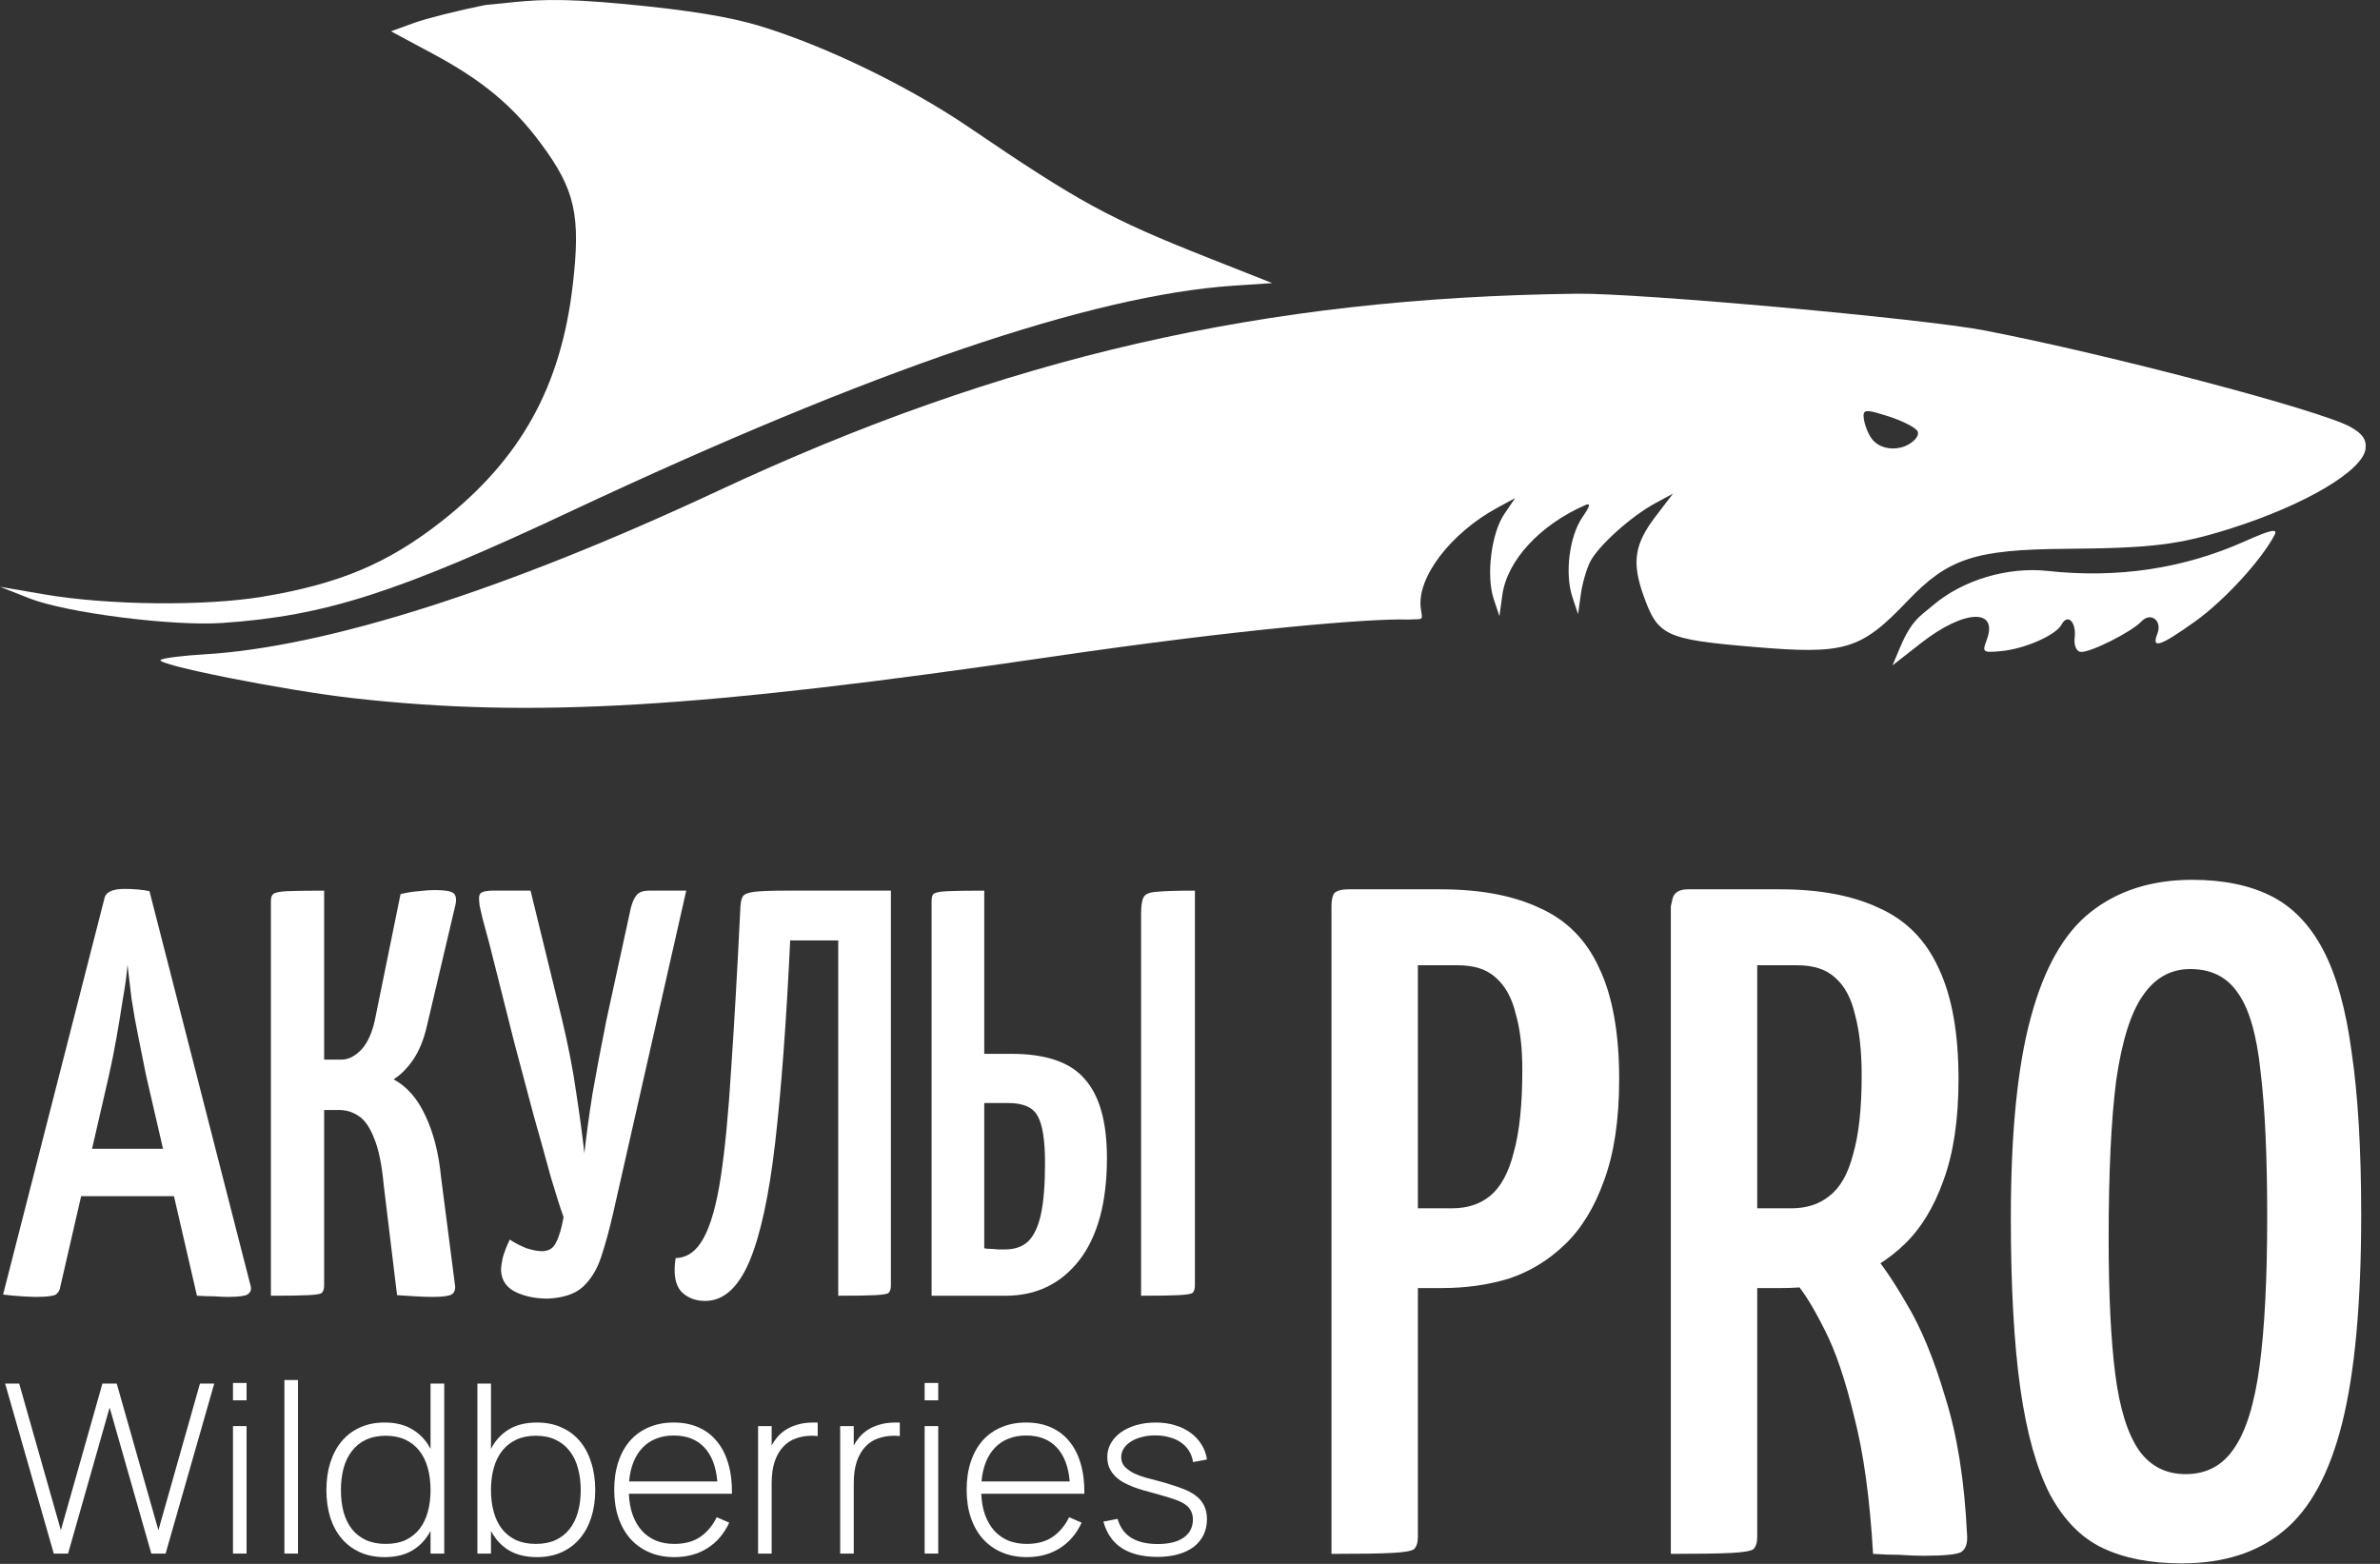<?xml version="1.0" encoding="UTF-8"?> <svg xmlns="http://www.w3.org/2000/svg" width="140" height="92" viewBox="0 0 140 92" fill="none"><rect x="0" y="0" width="140" height="92" fill="#333333" stroke="none"/> <path d="M57.016 7.5C53.451 5.074 48.561 2.703 44.699 1.53C42.918 0.988 40.54 0.601 36.778 0.241C32.745 -0.145 31.327 0.006 29.615 0.189C29.274 0.225 28.922 0.263 28.535 0.297C26.958 0.612 25.068 1.088 24.334 1.356L22.999 1.842L25.442 3.152C28.361 4.717 30.164 6.213 31.822 8.449C33.831 11.159 34.169 12.663 33.691 16.775C32.996 22.749 30.634 27.005 25.982 30.663C22.831 33.141 19.946 34.356 15.44 35.104C12.024 35.671 6.339 35.609 2.584 34.963L0 34.519L1.732 35.201C3.885 36.05 10.155 36.849 13.08 36.648C19.128 36.233 23.349 34.878 33.63 30.054C51.279 21.771 64.215 17.368 72.539 16.808L74.835 16.654L71.083 15.17C65.246 12.862 63.481 11.899 57.016 7.5Z" fill="white"></path> <path fill-rule="evenodd" clip-rule="evenodd" d="M138.23 25.1C136.396 24.104 124.055 20.854 116.735 19.439C113.133 18.743 96.409 17.235 92.773 17.279C74.324 17.5 59.092 20.997 42.206 28.89C29.759 34.708 19.166 38.078 12.016 38.494C10.761 38.568 9.606 38.713 9.449 38.817C9.043 39.088 16.77 40.624 20.814 41.077C31.35 42.255 41.219 41.666 61.951 38.622C72.87 37.019 80.663 36.368 82.795 36.448C82.956 36.44 83.088 36.437 83.196 36.435C83.447 36.43 83.566 36.427 83.614 36.368C83.658 36.314 83.642 36.214 83.611 36.021C83.601 35.955 83.588 35.878 83.576 35.788C83.333 33.98 85.329 31.362 88.093 29.862L89.128 29.3L88.494 30.229C87.724 31.356 87.41 33.865 87.866 35.241L88.201 36.252L88.373 35.003C88.653 32.975 90.576 30.889 93.244 29.717C93.586 29.567 93.543 29.753 93.078 30.434C92.313 31.553 92.039 33.749 92.492 35.118L92.827 36.129L92.991 34.953C93.081 34.306 93.333 33.44 93.55 33.027C94.045 32.085 95.952 30.373 97.349 29.615L98.413 29.038L97.386 30.381C96.144 32.007 95.98 33.076 96.671 35.021C97.521 37.411 97.951 37.613 103.115 38.054C108.543 38.517 109.442 38.25 112.203 35.357C114.603 32.842 116.162 32.33 121.546 32.286C126.612 32.246 128.2 32.048 131.248 31.081C135.597 29.701 138.999 27.686 139.149 26.403C139.213 25.851 138.966 25.5 138.23 25.1ZM109.644 24.305C109.538 24.573 109.816 25.46 110.125 25.839C110.507 26.307 111.172 26.493 111.841 26.32C112.494 26.15 113.005 25.601 112.766 25.323C112.565 25.09 111.83 24.729 111.056 24.483C109.977 24.14 109.723 24.108 109.644 24.305Z" fill="white"></path> <path d="M129.125 36.558C130.833 35.338 133.032 32.943 133.799 31.467C134.005 31.071 133.561 31.165 132.062 31.837C128.46 33.45 124.566 34.037 120.451 33.587C118.105 33.331 115.466 34.117 113.729 35.59C113.478 35.803 113.293 35.951 113.141 36.073L113.14 36.073L113.14 36.074L113.113 36.096C112.473 36.607 112.084 37.34 111.768 38.09L111.323 39.143L113.022 37.817C115.552 35.842 117.587 35.766 116.856 37.675C116.591 38.368 116.639 38.404 117.702 38.305C119.098 38.176 120.938 37.368 121.272 36.739C121.628 36.066 122.147 36.594 122.039 37.52C121.987 37.965 122.138 38.322 122.39 38.351C122.926 38.412 125.383 37.181 125.967 36.559C126.512 35.979 127.206 36.512 126.904 37.28C126.54 38.201 127.063 38.031 129.125 36.558Z" fill="white"></path> <path d="M79.942 75.774C79.346 75.774 79.03 75.681 78.992 75.495C78.955 75.309 78.937 74.974 78.937 74.49V53.378C78.937 53.304 78.937 53.117 78.937 52.82C78.974 52.484 79.216 52.317 79.663 52.317H84.745C87.091 52.317 89.046 52.689 90.609 53.434C92.173 54.141 93.327 55.314 94.072 56.953C94.854 58.591 95.245 60.769 95.245 63.487C95.245 65.87 94.947 67.862 94.351 69.463C93.793 71.027 93.029 72.274 92.061 73.205C91.093 74.136 89.995 74.806 88.766 75.216C87.537 75.588 86.234 75.774 84.857 75.774H79.942ZM78.322 91.412V53.322C78.322 52.95 78.378 52.689 78.49 52.54C78.639 52.392 78.918 52.317 79.328 52.317H82.399C82.921 52.317 83.218 52.484 83.293 52.82C83.367 53.155 83.405 53.322 83.405 53.322V90.407C83.405 90.742 83.33 90.984 83.181 91.133C83.032 91.245 82.604 91.319 81.897 91.356C81.227 91.394 80.035 91.412 78.322 91.412ZM83.349 71.083H85.415C86.309 71.083 87.053 70.841 87.649 70.357C88.282 69.835 88.748 68.979 89.046 67.787C89.381 66.596 89.548 64.976 89.548 62.928C89.548 61.625 89.418 60.527 89.157 59.633C88.934 58.703 88.543 57.995 87.984 57.511C87.463 57.027 86.718 56.785 85.75 56.785H83.349V71.083Z" fill="white"></path> <path d="M99.904 75.774C99.308 75.774 98.992 75.681 98.954 75.495C98.917 75.309 98.899 74.974 98.899 74.49V53.378C98.899 53.304 98.899 53.117 98.899 52.82C98.936 52.484 99.178 52.317 99.625 52.317H104.707C107.053 52.317 109.008 52.689 110.571 53.434C112.135 54.141 113.289 55.314 114.034 56.953C114.816 58.591 115.207 60.769 115.207 63.487C115.207 65.87 114.909 67.862 114.313 69.463C113.755 71.027 112.992 72.274 112.023 73.205C111.055 74.136 109.957 74.806 108.728 75.216C107.5 75.588 106.196 75.774 104.819 75.774H99.904ZM98.284 91.412V53.322C98.284 53.322 98.322 53.155 98.396 52.82C98.508 52.484 98.806 52.317 99.29 52.317H102.361C102.883 52.317 103.181 52.484 103.255 52.82C103.329 53.155 103.367 53.322 103.367 53.322V90.407C103.367 90.742 103.292 90.984 103.143 91.133C102.994 91.245 102.566 91.319 101.859 91.356C101.151 91.394 99.96 91.412 98.284 91.412ZM113.14 91.524C112.731 91.524 112.265 91.505 111.744 91.468C111.26 91.468 110.739 91.449 110.18 91.412C109.994 88.173 109.622 85.473 109.063 83.314C108.542 81.154 107.965 79.46 107.332 78.231C106.699 76.966 106.141 76.053 105.657 75.495C105.173 74.936 104.93 74.657 104.93 74.657C104.93 74.657 104.875 74.545 104.763 74.322C104.688 74.099 104.856 73.875 105.266 73.652L108.058 72.032C108.579 72.032 108.933 72.218 109.119 72.591C109.119 72.591 109.417 72.926 110.013 73.596C110.609 74.229 111.316 75.253 112.135 76.668C112.992 78.082 113.755 79.926 114.425 82.197C115.132 84.431 115.561 87.13 115.71 90.295C115.747 90.779 115.635 91.114 115.374 91.3C115.114 91.449 114.369 91.524 113.14 91.524ZM103.311 71.083H105.377C106.271 71.083 107.016 70.841 107.611 70.357C108.244 69.873 108.71 69.053 109.008 67.899C109.343 66.745 109.51 65.2 109.51 63.264C109.51 61.849 109.38 60.657 109.119 59.689C108.896 58.721 108.505 57.995 107.946 57.511C107.425 57.027 106.68 56.785 105.712 56.785H103.311V71.083Z" fill="white"></path> <path d="M128.338 91.971C126.514 91.971 124.969 91.673 123.703 91.077C122.437 90.481 121.394 89.42 120.575 87.894C119.793 86.367 119.216 84.3 118.844 81.694C118.471 79.051 118.285 75.7 118.285 71.641C118.285 66.652 118.676 62.724 119.458 59.857C120.24 56.953 121.413 54.886 122.977 53.657C124.578 52.392 126.57 51.758 128.953 51.758C130.777 51.758 132.322 52.075 133.588 52.708C134.854 53.341 135.878 54.402 136.66 55.891C137.442 57.381 138 59.391 138.335 61.923C138.708 64.455 138.894 67.639 138.894 71.474C138.894 76.649 138.522 80.726 137.777 83.705C137.032 86.683 135.878 88.806 134.314 90.072C132.788 91.338 130.796 91.971 128.338 91.971ZM128.562 86.721C129.79 86.721 130.74 86.218 131.41 85.213C132.117 84.207 132.62 82.588 132.918 80.354C133.216 78.12 133.365 75.197 133.365 71.585C133.365 68.011 133.234 65.162 132.974 63.04C132.75 60.881 132.304 59.336 131.633 58.405C131 57.474 130.07 57.008 128.841 57.008C127.687 57.008 126.756 57.53 126.048 58.572C125.341 59.578 124.82 61.234 124.485 63.543C124.187 65.851 124.038 68.96 124.038 72.87C124.038 76.146 124.168 78.809 124.429 80.856C124.689 82.867 125.155 84.356 125.825 85.325C126.495 86.255 127.407 86.721 128.562 86.721Z" fill="white"></path> <path d="M2.121 76.294C1.94 76.294 1.656 76.283 1.27 76.26C0.907 76.237 0.544 76.203 0.181 76.158L6.138 52.872C6.206 52.486 6.604 52.293 7.33 52.293C7.602 52.293 7.863 52.304 8.113 52.327C8.385 52.35 8.612 52.384 8.794 52.429L14.751 75.681C14.797 75.885 14.729 76.044 14.547 76.158C14.388 76.249 14.002 76.294 13.39 76.294C13.185 76.294 12.924 76.283 12.607 76.26C12.312 76.26 11.971 76.249 11.585 76.226L8.59 63.255C8.453 62.552 8.306 61.814 8.147 61.042C7.988 60.271 7.852 59.511 7.738 58.761C7.648 58.013 7.568 57.343 7.5 56.753C7.455 57.343 7.364 58.013 7.228 58.761C7.114 59.511 6.989 60.271 6.853 61.042C6.717 61.814 6.57 62.552 6.411 63.255L3.551 75.681C3.528 75.885 3.438 76.044 3.279 76.158C3.12 76.249 2.734 76.294 2.121 76.294ZM3.789 70.37V67.579H11.79V70.37H3.789Z" fill="white"></path> <path d="M25.467 76.294C25.127 76.294 24.775 76.283 24.412 76.26C24.071 76.237 23.719 76.215 23.356 76.192L22.573 69.724C22.46 68.498 22.267 67.567 21.994 66.932C21.745 66.296 21.439 65.865 21.075 65.638C20.735 65.411 20.349 65.298 19.918 65.298H19.067V75.613C19.067 75.817 19.021 75.965 18.931 76.056C18.863 76.124 18.602 76.169 18.148 76.192C17.716 76.215 16.979 76.226 15.935 76.226V53.008C15.935 52.804 15.98 52.668 16.071 52.6C16.162 52.509 16.423 52.452 16.854 52.429C17.285 52.407 18.023 52.395 19.067 52.395V62.336H20.088C20.497 62.336 20.894 62.132 21.28 61.723C21.665 61.292 21.938 60.645 22.097 59.783L23.561 52.6C23.924 52.509 24.276 52.452 24.616 52.429C24.979 52.384 25.297 52.361 25.569 52.361C26.137 52.361 26.5 52.418 26.659 52.532C26.817 52.645 26.863 52.872 26.795 53.212L25.127 60.294C24.945 61.111 24.673 61.791 24.309 62.336C23.946 62.858 23.561 63.244 23.152 63.494C23.946 63.925 24.57 64.64 25.024 65.638C25.501 66.637 25.807 67.84 25.944 69.247L26.761 75.579C26.806 75.852 26.738 76.044 26.556 76.158C26.375 76.249 26.012 76.294 25.467 76.294Z" fill="white"></path> <path d="M32.23 76.396C31.482 76.396 30.835 76.26 30.29 75.988C29.768 75.715 29.496 75.295 29.473 74.728C29.473 74.546 29.507 74.297 29.575 73.979C29.666 73.661 29.802 73.309 29.984 72.924C30.301 73.128 30.631 73.298 30.971 73.434C31.334 73.548 31.64 73.605 31.89 73.605C32.276 73.605 32.548 73.434 32.707 73.094C32.889 72.754 33.036 72.254 33.15 71.596C32.968 71.097 32.718 70.314 32.401 69.247C32.106 68.158 31.765 66.932 31.379 65.57C31.016 64.186 30.642 62.779 30.256 61.349C29.893 59.919 29.552 58.569 29.235 57.298C28.917 56.004 28.633 54.915 28.384 54.029C28.316 53.712 28.259 53.462 28.213 53.281C28.191 53.099 28.179 52.951 28.179 52.838C28.179 52.656 28.236 52.543 28.349 52.497C28.486 52.429 28.701 52.395 28.996 52.395H31.209L33.048 59.919C33.433 61.53 33.717 62.994 33.899 64.311C34.103 65.627 34.262 66.807 34.375 67.851C34.489 66.807 34.648 65.638 34.852 64.345C35.079 63.051 35.351 61.61 35.669 60.021L37.099 53.451C37.19 53.087 37.303 52.827 37.439 52.668C37.575 52.486 37.825 52.395 38.188 52.395H40.367L36.078 71.324C35.85 72.322 35.612 73.196 35.363 73.945C35.113 74.694 34.75 75.284 34.273 75.715C33.819 76.124 33.138 76.351 32.23 76.396Z" fill="white"></path> <path d="M41.478 76.532C40.888 76.532 40.411 76.339 40.048 75.954C39.708 75.545 39.605 74.898 39.742 74.013C40.423 73.99 40.967 73.605 41.376 72.856C41.807 72.084 42.148 70.881 42.397 69.247C42.647 67.613 42.851 65.491 43.01 62.881C43.191 60.248 43.373 57.059 43.555 53.315C43.577 53.042 43.623 52.849 43.691 52.736C43.782 52.6 44.008 52.509 44.372 52.463C44.758 52.418 45.382 52.395 46.244 52.395H52.406V75.613C52.406 75.817 52.361 75.965 52.27 76.056C52.202 76.124 51.941 76.169 51.487 76.192C51.056 76.215 50.329 76.226 49.308 76.226V55.323H46.482C46.255 60.112 45.96 64.084 45.597 67.238C45.234 70.37 44.723 72.708 44.065 74.251C43.407 75.772 42.545 76.532 41.478 76.532Z" fill="white"></path> <path d="M54.799 76.226V53.042C54.799 52.815 54.833 52.668 54.901 52.6C54.992 52.509 55.253 52.452 55.684 52.429C56.115 52.407 56.853 52.395 57.897 52.395V61.996H59.497C61.54 61.996 62.981 62.495 63.821 63.494C64.683 64.469 65.114 66.013 65.114 68.124C65.114 70.734 64.57 72.742 63.48 74.149C62.391 75.534 60.95 76.226 59.157 76.226H54.799ZM59.123 73.502C59.69 73.502 60.144 73.344 60.484 73.026C60.825 72.685 61.075 72.152 61.233 71.426C61.392 70.677 61.472 69.678 61.472 68.43C61.472 67.068 61.324 66.138 61.029 65.638C60.757 65.139 60.178 64.889 59.293 64.889H57.897V73.434C57.988 73.457 58.101 73.468 58.238 73.468C58.374 73.468 58.521 73.48 58.68 73.502C58.839 73.502 58.986 73.502 59.123 73.502ZM67.123 76.226V53.791C67.123 53.315 67.168 52.985 67.259 52.804C67.35 52.6 67.611 52.486 68.042 52.463C68.496 52.418 69.245 52.395 70.289 52.395V75.613C70.289 75.817 70.244 75.965 70.153 76.056C70.062 76.124 69.79 76.169 69.336 76.192C68.905 76.215 68.167 76.226 67.123 76.226Z" fill="white"></path> <path d="M3.163 91.395L0.302 81.393H1.128L3.58 90.02L6.025 81.393H6.866L9.318 90.02L11.762 81.393H12.603L9.741 91.395H8.901L6.449 82.803L4.004 91.395H3.163Z" fill="white"></path> <path d="M13.705 82.379V81.358H14.504V82.379H13.705ZM13.705 91.395V83.894H14.504V91.395H13.705Z" fill="white"></path> <path d="M16.73 91.395V81.185H17.529V91.395H16.73Z" fill="white"></path> <path d="M26.132 81.393V91.395H25.326V90.062C25.072 90.548 24.72 90.928 24.271 91.201C23.826 91.469 23.277 91.604 22.624 91.604C22.078 91.604 21.592 91.506 21.166 91.312C20.74 91.118 20.381 90.847 20.089 90.499C19.797 90.152 19.575 89.737 19.422 89.256C19.274 88.77 19.2 88.237 19.2 87.658C19.2 87.066 19.276 86.526 19.429 86.04C19.587 85.549 19.811 85.13 20.103 84.783C20.395 84.435 20.751 84.167 21.173 83.977C21.599 83.782 22.082 83.685 22.624 83.685C23.282 83.685 23.833 83.824 24.277 84.102C24.727 84.375 25.076 84.753 25.326 85.234V81.393H26.132ZM22.694 84.463C22.249 84.463 21.86 84.542 21.527 84.699C21.198 84.852 20.925 85.07 20.707 85.352C20.49 85.63 20.325 85.966 20.214 86.359C20.108 86.753 20.054 87.186 20.054 87.658C20.054 88.14 20.108 88.575 20.214 88.964C20.325 89.353 20.49 89.687 20.707 89.964C20.93 90.238 21.205 90.451 21.534 90.603C21.867 90.752 22.254 90.826 22.694 90.826C23.143 90.826 23.532 90.749 23.861 90.597C24.189 90.439 24.463 90.221 24.68 89.944C24.898 89.661 25.06 89.325 25.167 88.936C25.273 88.547 25.326 88.121 25.326 87.658C25.326 87.177 25.271 86.739 25.16 86.346C25.049 85.952 24.882 85.616 24.66 85.338C24.442 85.061 24.169 84.845 23.84 84.692C23.511 84.54 23.129 84.463 22.694 84.463Z" fill="white"></path> <path d="M28.082 81.393H28.881V85.234C29.131 84.748 29.478 84.368 29.923 84.095C30.372 83.822 30.928 83.685 31.59 83.685C32.132 83.685 32.613 83.782 33.035 83.977C33.461 84.167 33.82 84.435 34.111 84.783C34.403 85.13 34.625 85.549 34.778 86.04C34.936 86.526 35.014 87.066 35.014 87.658C35.014 88.237 34.938 88.77 34.785 89.256C34.632 89.737 34.41 90.152 34.118 90.499C33.827 90.847 33.468 91.118 33.042 91.312C32.62 91.506 32.136 91.604 31.59 91.604C30.932 91.604 30.379 91.469 29.93 91.201C29.485 90.928 29.136 90.548 28.881 90.062V91.395H28.082V81.393ZM31.52 84.463C31.085 84.463 30.703 84.54 30.374 84.692C30.046 84.845 29.77 85.061 29.548 85.338C29.326 85.616 29.159 85.952 29.048 86.346C28.937 86.739 28.881 87.177 28.881 87.658C28.881 88.121 28.934 88.547 29.041 88.936C29.147 89.325 29.309 89.661 29.527 89.944C29.745 90.221 30.018 90.439 30.347 90.597C30.68 90.749 31.071 90.826 31.52 90.826C31.96 90.826 32.345 90.752 32.674 90.603C33.002 90.451 33.276 90.238 33.493 89.964C33.715 89.687 33.882 89.353 33.993 88.964C34.104 88.575 34.16 88.14 34.16 87.658C34.16 87.186 34.104 86.753 33.993 86.359C33.887 85.966 33.722 85.63 33.5 85.352C33.282 85.07 33.009 84.852 32.681 84.699C32.352 84.542 31.965 84.463 31.52 84.463Z" fill="white"></path> <path d="M39.666 90.826C40.278 90.826 40.785 90.689 41.188 90.416C41.591 90.138 41.915 89.751 42.16 89.256L42.896 89.575C42.591 90.233 42.16 90.735 41.605 91.083C41.053 91.43 40.407 91.604 39.666 91.604C39.129 91.604 38.643 91.511 38.208 91.326C37.773 91.141 37.4 90.877 37.09 90.534C36.784 90.191 36.548 89.777 36.381 89.291C36.214 88.8 36.131 88.251 36.131 87.644C36.131 87.033 36.212 86.484 36.374 85.998C36.536 85.507 36.768 85.091 37.069 84.748C37.374 84.405 37.742 84.144 38.173 83.963C38.604 83.778 39.088 83.685 39.625 83.685C40.176 83.685 40.664 83.78 41.09 83.97C41.521 84.16 41.882 84.435 42.174 84.796C42.47 85.153 42.693 85.591 42.841 86.109C42.994 86.628 43.065 87.216 43.056 87.874H36.992C37.011 88.337 37.085 88.751 37.215 89.117C37.349 89.483 37.529 89.793 37.756 90.048C37.988 90.302 38.263 90.497 38.583 90.631C38.907 90.761 39.268 90.826 39.666 90.826ZM42.195 87.151C42.121 86.276 41.864 85.607 41.424 85.144C40.989 84.681 40.389 84.449 39.625 84.449C39.245 84.449 38.9 84.512 38.59 84.637C38.284 84.757 38.02 84.933 37.798 85.165C37.576 85.396 37.398 85.679 37.263 86.012C37.129 86.346 37.043 86.725 37.006 87.151H42.195Z" fill="white"></path> <path d="M48.1 84.484C47.999 84.47 47.887 84.463 47.767 84.463C47.434 84.463 47.121 84.514 46.829 84.616C46.542 84.713 46.292 84.875 46.079 85.102C45.866 85.324 45.697 85.614 45.572 85.97C45.452 86.327 45.392 86.762 45.392 87.276V91.395H44.593V83.894H45.392V85.033C45.475 84.875 45.581 84.718 45.711 84.56C45.845 84.398 46.01 84.252 46.204 84.123C46.403 83.993 46.637 83.889 46.906 83.81C47.179 83.727 47.496 83.685 47.857 83.685C47.899 83.685 47.938 83.685 47.975 83.685C48.017 83.685 48.059 83.688 48.1 83.692V84.484Z" fill="white"></path> <path d="M52.93 84.484C52.828 84.47 52.717 84.463 52.597 84.463C52.263 84.463 51.951 84.514 51.659 84.616C51.372 84.713 51.122 84.875 50.909 85.102C50.696 85.324 50.527 85.614 50.402 85.97C50.281 86.327 50.221 86.762 50.221 87.276V91.395H49.422V83.894H50.221V85.033C50.304 84.875 50.411 84.718 50.541 84.56C50.675 84.398 50.839 84.252 51.034 84.123C51.233 83.993 51.467 83.889 51.735 83.81C52.009 83.727 52.326 83.685 52.687 83.685C52.729 83.685 52.768 83.685 52.805 83.685C52.847 83.685 52.888 83.688 52.93 83.692V84.484Z" fill="white"></path> <path d="M54.391 82.379V81.358H55.19V82.379H54.391ZM54.391 91.395V83.894H55.19V91.395H54.391Z" fill="white"></path> <path d="M60.396 90.826C61.007 90.826 61.514 90.689 61.917 90.416C62.32 90.138 62.644 89.751 62.89 89.256L63.626 89.575C63.321 90.233 62.89 90.735 62.334 91.083C61.783 91.43 61.137 91.604 60.396 91.604C59.859 91.604 59.373 91.511 58.938 91.326C58.502 91.141 58.129 90.877 57.819 90.534C57.514 90.191 57.277 89.777 57.111 89.291C56.944 88.8 56.861 88.251 56.861 87.644C56.861 87.033 56.942 86.484 57.104 85.998C57.266 85.507 57.497 85.091 57.798 84.748C58.104 84.405 58.472 84.144 58.903 83.963C59.333 83.778 59.817 83.685 60.355 83.685C60.906 83.685 61.394 83.78 61.82 83.97C62.251 84.16 62.612 84.435 62.904 84.796C63.2 85.153 63.422 85.591 63.571 86.109C63.723 86.628 63.795 87.216 63.786 87.874H57.722C57.74 88.337 57.815 88.751 57.944 89.117C58.078 89.483 58.259 89.793 58.486 90.048C58.718 90.302 58.993 90.497 59.313 90.631C59.637 90.761 59.998 90.826 60.396 90.826ZM62.925 87.151C62.85 86.276 62.593 85.607 62.154 85.144C61.718 84.681 61.119 84.449 60.355 84.449C59.975 84.449 59.63 84.512 59.319 84.637C59.014 84.757 58.75 84.933 58.528 85.165C58.305 85.396 58.127 85.679 57.993 86.012C57.858 86.346 57.773 86.725 57.736 87.151H62.925Z" fill="white"></path> <path d="M68.094 91.59C67.237 91.59 66.54 91.421 66.003 91.083C65.466 90.74 65.1 90.217 64.906 89.513L65.739 89.353C65.887 89.858 66.158 90.231 66.552 90.472C66.95 90.712 67.466 90.833 68.101 90.833C68.754 90.833 69.261 90.708 69.622 90.458C69.988 90.203 70.171 89.844 70.171 89.381C70.171 89.145 70.108 88.939 69.983 88.763C69.863 88.582 69.636 88.422 69.302 88.284C69.159 88.228 68.969 88.163 68.733 88.089C68.497 88.015 68.235 87.939 67.948 87.86C67.73 87.8 67.508 87.739 67.281 87.679C67.059 87.614 66.844 87.543 66.635 87.464C66.427 87.38 66.23 87.288 66.045 87.186C65.864 87.079 65.707 86.957 65.572 86.818C65.438 86.679 65.332 86.519 65.253 86.339C65.174 86.158 65.135 85.95 65.135 85.713C65.135 85.422 65.204 85.153 65.343 84.908C65.487 84.658 65.683 84.442 65.934 84.262C66.188 84.081 66.489 83.94 66.837 83.838C67.189 83.736 67.573 83.685 67.99 83.685C68.397 83.685 68.772 83.738 69.115 83.845C69.462 83.947 69.766 84.093 70.025 84.282C70.289 84.472 70.504 84.702 70.671 84.97C70.842 85.234 70.951 85.531 70.997 85.859L70.178 86.012C70.141 85.767 70.062 85.547 69.942 85.352C69.821 85.158 69.664 84.993 69.469 84.859C69.279 84.725 69.055 84.623 68.795 84.553C68.536 84.479 68.251 84.442 67.941 84.442C67.663 84.442 67.404 84.475 67.163 84.54C66.922 84.6 66.712 84.688 66.531 84.803C66.35 84.915 66.209 85.049 66.107 85.206C66.005 85.364 65.954 85.535 65.954 85.72C65.954 85.947 66.026 86.137 66.17 86.29C66.313 86.438 66.492 86.566 66.705 86.672C66.922 86.774 67.154 86.859 67.399 86.929C67.649 86.994 67.879 87.054 68.087 87.11C68.379 87.184 68.656 87.265 68.92 87.353C69.189 87.436 69.427 87.519 69.636 87.603C70.117 87.797 70.465 88.038 70.678 88.325C70.891 88.608 70.997 88.957 70.997 89.374C70.997 89.717 70.93 90.025 70.796 90.298C70.662 90.571 70.469 90.805 70.219 90.999C69.969 91.189 69.664 91.335 69.302 91.437C68.946 91.539 68.543 91.59 68.094 91.59Z" fill="white"></path> </svg> 